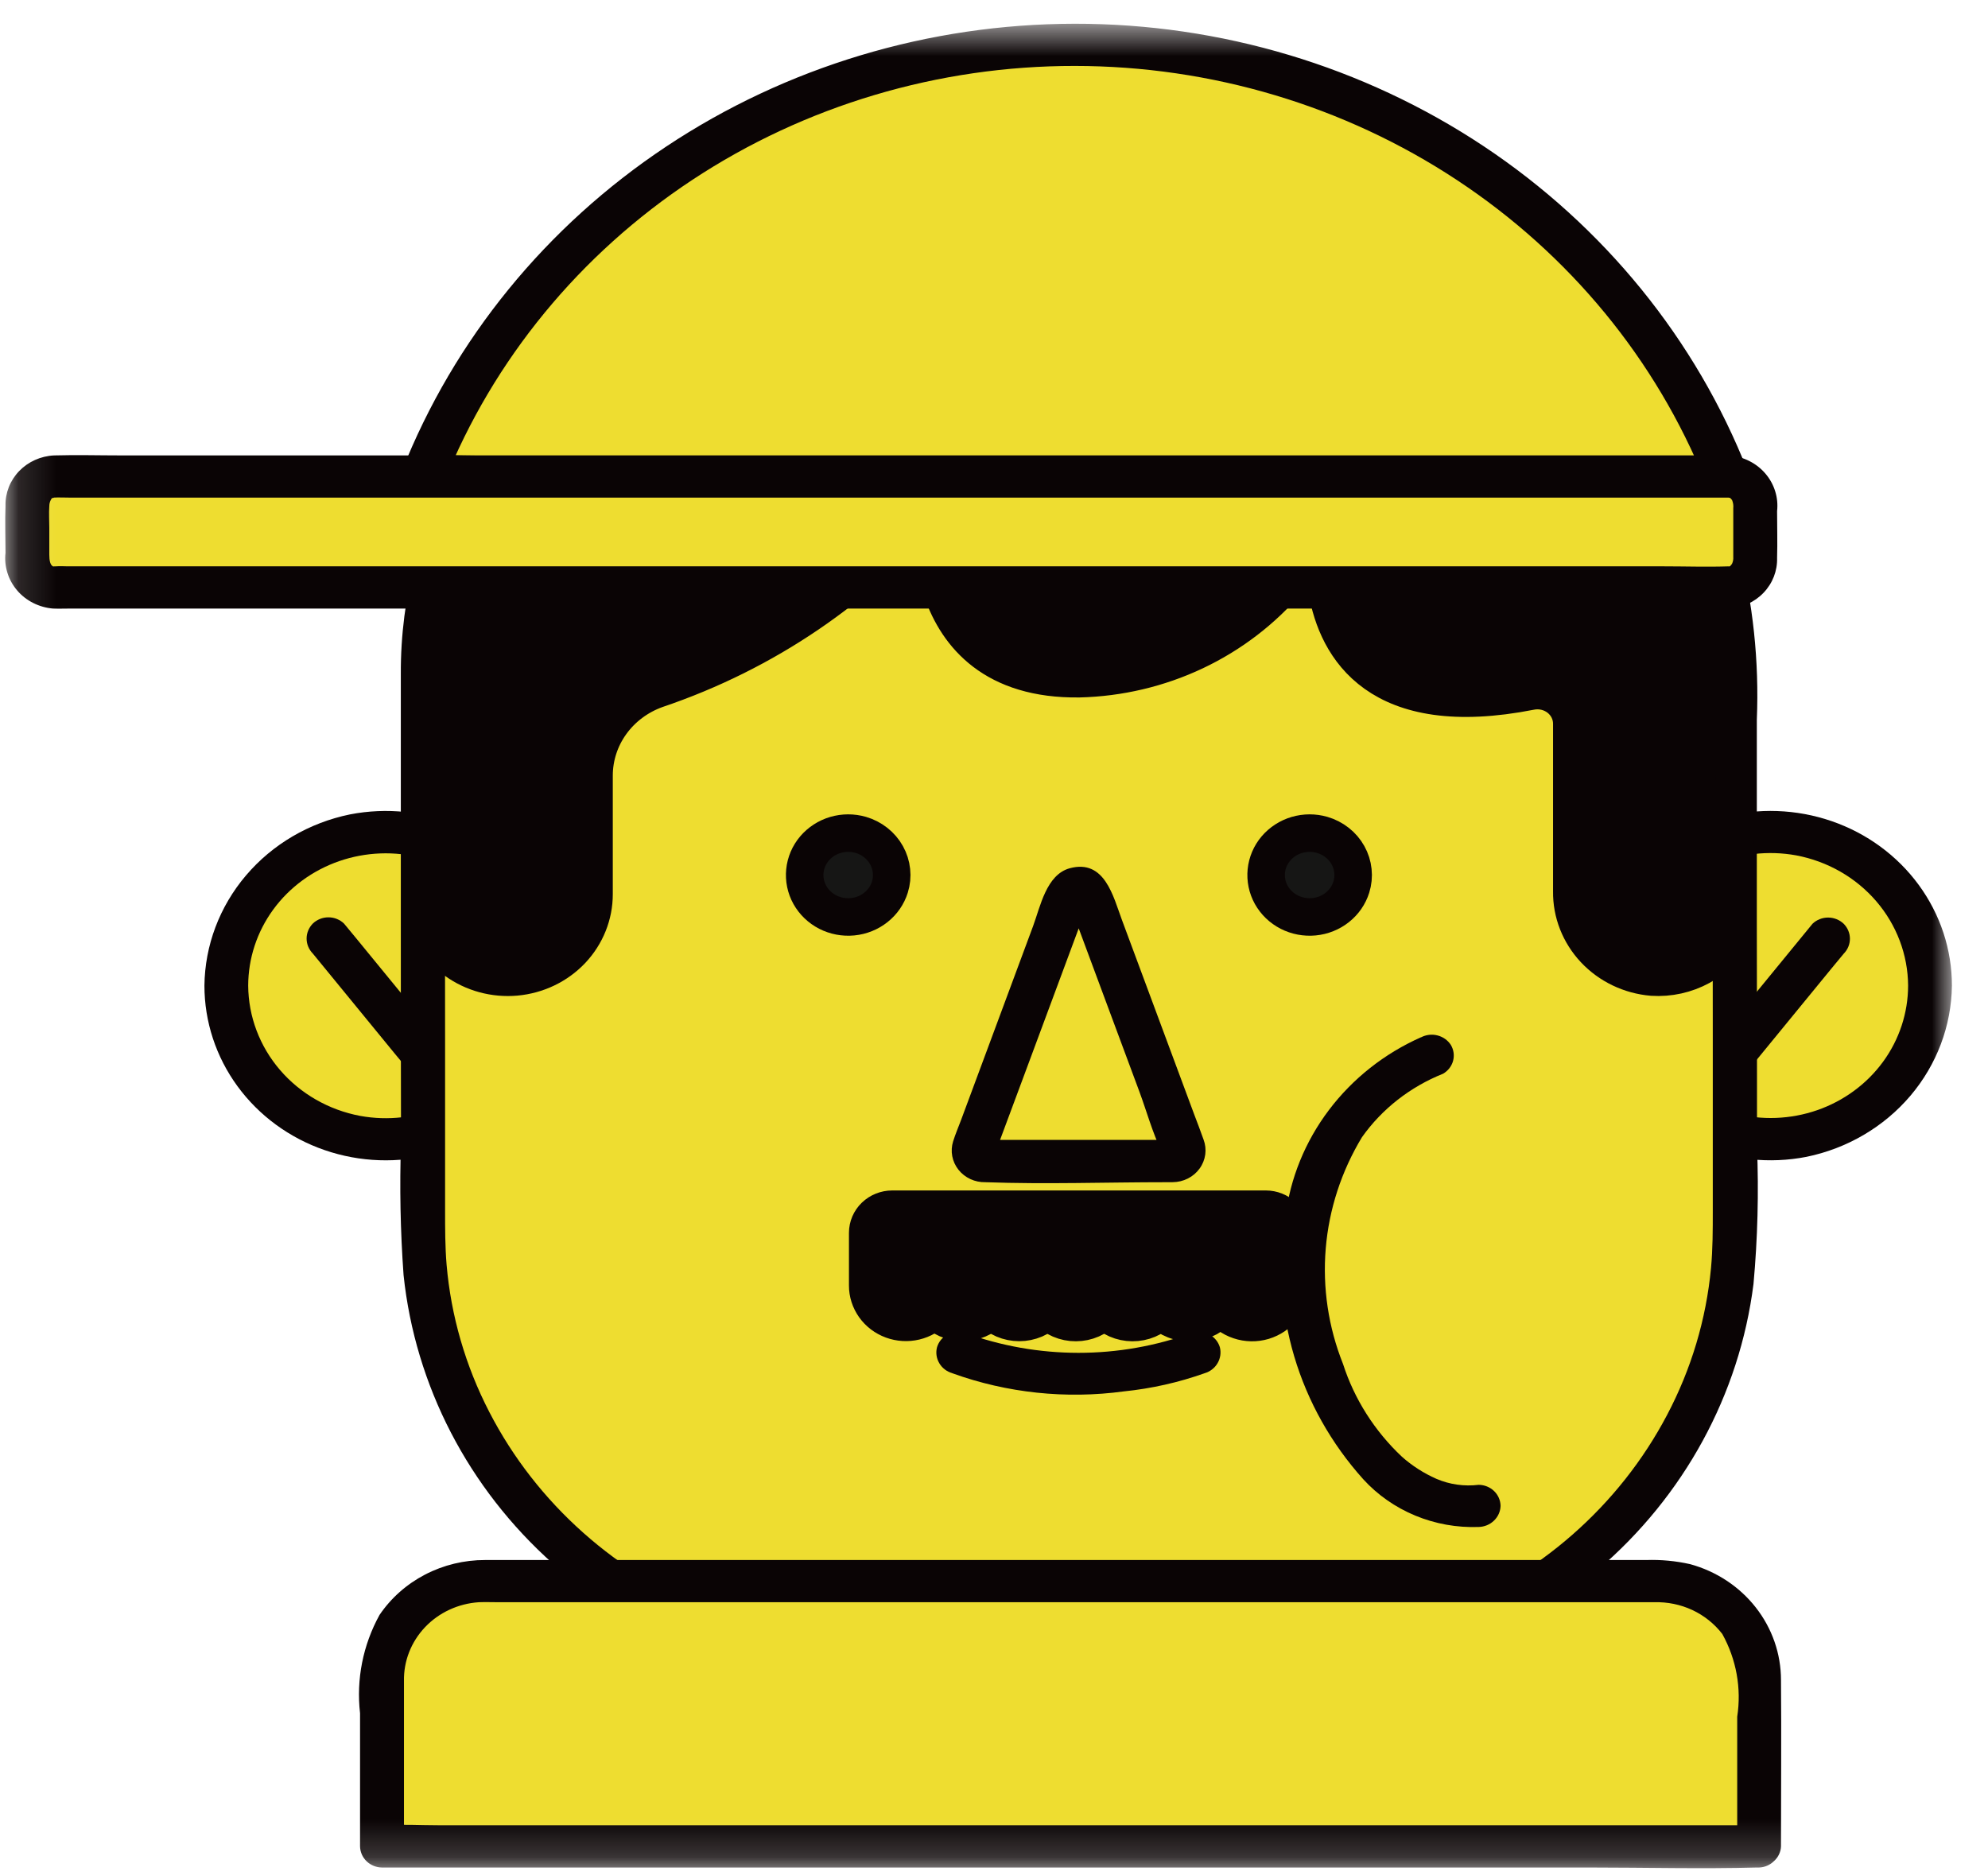 <svg width="53" height="50" viewBox="0 0 53 50" fill="none" xmlns="http://www.w3.org/2000/svg">
<mask id="mask0_354_12280" style="mask-type:luminance" maskUnits="userSpaceOnUse" x="0" y="0" width="53" height="50">
<path d="M52.039 0.633H0.14V49.805H52.039V0.633Z" fill="white"/>
</mask>
<g mask="url(#mask0_354_12280)">
<path d="M51.455 26.278C51.455 27.088 51.205 27.879 50.738 28.553C50.271 29.226 49.608 29.751 48.831 30.06C48.055 30.37 47.2 30.451 46.376 30.293C45.552 30.135 44.794 29.745 44.2 29.173C43.606 28.6 43.201 27.871 43.037 27.077C42.873 26.283 42.957 25.459 43.279 24.711C43.601 23.963 44.145 23.324 44.844 22.874C45.543 22.424 46.365 22.184 47.205 22.184C48.332 22.184 49.413 22.615 50.21 23.383C51.007 24.151 51.455 25.192 51.455 26.278Z" fill="#EEDD30"/>
<path d="M50.87 26.278C50.869 27.005 50.636 27.713 50.202 28.308C49.768 28.902 49.154 29.353 48.445 29.599C47.735 29.845 46.964 29.874 46.236 29.682C45.509 29.491 44.861 29.087 44.38 28.528C43.899 27.968 43.609 27.279 43.549 26.555C43.489 25.83 43.663 25.106 44.047 24.48C44.43 23.854 45.004 23.358 45.691 23.058C46.378 22.758 47.145 22.67 47.886 22.805C48.723 22.963 49.477 23.395 50.021 24.028C50.565 24.661 50.865 25.456 50.87 26.278C50.876 26.423 50.941 26.56 51.049 26.661C51.158 26.761 51.303 26.817 51.454 26.817C51.604 26.817 51.749 26.761 51.858 26.661C51.967 26.56 52.031 26.423 52.038 26.278C52.038 25.317 51.73 24.381 51.155 23.595C50.581 22.81 49.769 22.215 48.83 21.892C47.891 21.569 46.871 21.533 45.911 21.79C44.95 22.047 44.095 22.584 43.464 23.327C42.832 24.07 42.454 24.983 42.383 25.942C42.31 26.899 42.548 27.856 43.062 28.679C43.576 29.502 44.341 30.151 45.254 30.539C46.166 30.926 47.18 31.033 48.158 30.843C49.246 30.62 50.224 30.046 50.929 29.217C51.634 28.387 52.025 27.35 52.038 26.278C52.031 26.133 51.967 25.996 51.858 25.895C51.749 25.795 51.604 25.739 51.454 25.739C51.303 25.739 51.158 25.795 51.049 25.895C50.941 25.996 50.876 26.133 50.87 26.278Z" fill="#0A0405"/>
<path d="M48.322 24.628L46.142 27.29L45.831 27.666C45.723 27.774 45.663 27.917 45.663 28.066C45.663 28.215 45.723 28.359 45.831 28.466C45.941 28.572 46.09 28.631 46.246 28.631C46.401 28.631 46.551 28.572 46.661 28.466L48.841 25.804L49.152 25.428C49.259 25.32 49.319 25.177 49.319 25.028C49.319 24.879 49.259 24.736 49.152 24.628C49.042 24.523 48.892 24.463 48.737 24.463C48.581 24.463 48.432 24.523 48.322 24.628Z" fill="#0A0405"/>
<path d="M6.033 26.278C6.033 27.088 6.282 27.879 6.749 28.553C7.216 29.226 7.879 29.751 8.656 30.06C9.432 30.37 10.287 30.451 11.111 30.293C11.935 30.135 12.693 29.745 13.287 29.173C13.881 28.6 14.286 27.871 14.45 27.077C14.614 26.283 14.53 25.459 14.208 24.711C13.886 23.963 13.342 23.324 12.643 22.874C11.944 22.424 11.123 22.184 10.282 22.184C9.155 22.184 8.074 22.615 7.277 23.383C6.48 24.151 6.033 25.192 6.033 26.278Z" fill="#EEDD30"/>
<path d="M5.45 26.278C5.45 27.239 5.758 28.176 6.332 28.961C6.906 29.746 7.718 30.341 8.657 30.664C9.596 30.987 10.616 31.023 11.576 30.766C12.537 30.509 13.392 29.972 14.024 29.229C14.655 28.486 15.033 27.573 15.105 26.615C15.177 25.657 14.94 24.701 14.425 23.878C13.912 23.055 13.146 22.405 12.234 22.017C11.321 21.63 10.307 21.523 9.33 21.713C8.241 21.936 7.263 22.51 6.558 23.34C5.853 24.169 5.462 25.206 5.45 26.278C5.456 26.423 5.52 26.56 5.629 26.661C5.738 26.761 5.883 26.817 6.034 26.817C6.184 26.817 6.329 26.761 6.438 26.661C6.547 26.56 6.611 26.423 6.617 26.278C6.618 25.552 6.851 24.843 7.285 24.249C7.719 23.655 8.333 23.205 9.042 22.959C9.752 22.713 10.522 22.684 11.25 22.876C11.977 23.067 12.625 23.47 13.106 24.03C13.586 24.589 13.877 25.278 13.936 26.002C13.996 26.726 13.822 27.45 13.439 28.076C13.056 28.702 12.482 29.198 11.795 29.498C11.108 29.798 10.342 29.886 9.602 29.751C8.764 29.593 8.01 29.161 7.466 28.528C6.922 27.895 6.622 27.1 6.617 26.278C6.611 26.133 6.547 25.996 6.438 25.895C6.329 25.795 6.184 25.739 6.034 25.739C5.883 25.739 5.738 25.795 5.629 25.895C5.52 25.996 5.456 26.133 5.45 26.278Z" fill="#0A0405"/>
<path d="M8.34 25.423L10.52 28.085L10.832 28.461C10.886 28.514 10.95 28.556 11.022 28.584C11.093 28.613 11.169 28.628 11.247 28.628C11.324 28.628 11.4 28.613 11.472 28.584C11.543 28.556 11.608 28.514 11.662 28.461C11.768 28.353 11.828 28.21 11.828 28.061C11.828 27.912 11.768 27.769 11.662 27.661L9.482 24.999L9.171 24.623C9.116 24.57 9.052 24.529 8.98 24.5C8.909 24.471 8.833 24.457 8.756 24.457C8.678 24.457 8.602 24.471 8.531 24.5C8.459 24.529 8.395 24.57 8.34 24.623C8.234 24.731 8.174 24.874 8.174 25.023C8.174 25.172 8.234 25.315 8.34 25.423Z" fill="#0A0405"/>
<path d="M34.249 44.344L23.32 44.353C21.741 44.355 20.177 44.057 18.717 43.476C17.258 42.895 15.931 42.043 14.814 40.969C13.696 39.894 12.809 38.618 12.203 37.213C11.598 35.808 11.285 34.301 11.284 32.78L11.27 17.941C11.269 16.42 11.579 14.914 12.181 13.508C12.784 12.102 13.669 10.824 14.784 9.748C15.9 8.671 17.224 7.817 18.683 7.234C20.141 6.65 21.704 6.349 23.283 6.348L34.212 6.339C37.4 6.337 40.459 7.555 42.715 9.725C44.972 11.895 46.241 14.84 46.244 17.912L46.257 32.751C46.26 35.822 44.996 38.769 42.745 40.943C40.493 43.117 37.437 44.34 34.249 44.344Z" fill="#EEDD30"/>
<path d="M34.245 43.781H30.42L24.464 43.786C24.081 43.786 23.699 43.786 23.316 43.786C21.865 43.784 20.428 43.522 19.078 43.012C16.45 41.997 14.302 40.085 13.043 37.642C12.409 36.415 12.024 35.084 11.906 33.718C11.866 33.235 11.866 32.751 11.866 32.267C11.866 30.739 11.866 29.211 11.866 27.682C11.866 25.642 11.864 23.602 11.861 21.562C11.861 20.376 11.861 19.19 11.861 18.004C11.84 15.419 12.764 12.909 14.47 10.914C16.177 8.918 18.558 7.565 21.196 7.091C22.681 6.898 24.181 6.838 25.677 6.912L31.864 6.907C33.386 6.83 34.912 6.897 36.42 7.107C39.036 7.6 41.391 8.958 43.077 10.946C44.764 12.934 45.677 15.427 45.658 17.995C45.658 19.201 45.658 20.407 45.658 21.613C45.658 23.646 45.66 25.68 45.663 27.713C45.663 29.234 45.663 30.756 45.663 32.277C45.663 32.789 45.663 33.3 45.615 33.812C45.486 35.175 45.089 36.501 44.446 37.721C43.172 40.144 41.022 42.032 38.401 43.03C37.072 43.524 35.66 43.78 34.236 43.784C34.086 43.79 33.943 43.852 33.839 43.957C33.735 44.062 33.676 44.201 33.676 44.347C33.676 44.492 33.735 44.631 33.839 44.736C33.943 44.841 34.086 44.903 34.236 44.909C37.316 44.91 40.288 43.824 42.593 41.857C44.898 39.89 46.376 37.178 46.748 34.233C46.859 33.018 46.89 31.797 46.842 30.578C46.842 28.605 46.841 26.631 46.837 24.658C46.837 22.835 46.837 21.012 46.837 19.189C46.901 17.633 46.736 16.075 46.347 14.563C45.491 11.742 43.612 9.311 41.053 7.712C38.942 6.418 36.486 5.745 33.984 5.775H28.832H23.574C21.128 5.746 18.723 6.383 16.636 7.612C14.808 8.705 13.301 10.231 12.259 12.045C11.217 13.858 10.676 15.899 10.686 17.972C10.686 18.349 10.686 18.726 10.686 19.104C10.686 20.9 10.686 22.696 10.686 24.492C10.686 26.482 10.687 28.472 10.691 30.462C10.651 31.64 10.674 32.819 10.759 33.994C11.069 36.943 12.487 39.681 14.747 41.693C17.008 43.704 19.953 44.849 23.029 44.912C24.379 44.941 25.734 44.912 27.086 44.912H33.134H34.245C34.395 44.906 34.537 44.844 34.642 44.739C34.746 44.634 34.804 44.495 34.804 44.35C34.804 44.204 34.746 44.065 34.642 43.96C34.537 43.855 34.395 43.793 34.245 43.787" fill="#0A0405"/>
<path d="M46.898 49.225H10.188V44.753C10.188 44.063 10.472 43.402 10.978 42.915C11.484 42.427 12.171 42.153 12.886 42.153H44.197C44.913 42.153 45.599 42.427 46.105 42.915C46.611 43.402 46.895 44.063 46.895 44.753L46.898 49.225Z" fill="#EEDD30"/>
<path d="M46.898 48.662H11.689C11.213 48.662 10.727 48.633 10.251 48.662C10.23 48.662 10.208 48.662 10.187 48.662L10.77 49.224C10.77 47.755 10.77 46.286 10.77 44.817C10.759 44.287 10.961 43.773 11.332 43.382C11.704 42.991 12.217 42.753 12.766 42.717C12.941 42.71 13.116 42.717 13.291 42.717H44.104C44.454 42.707 44.802 42.778 45.118 42.925C45.433 43.073 45.707 43.292 45.916 43.563C46.291 44.239 46.431 45.012 46.314 45.77V49.229C46.32 49.374 46.384 49.511 46.493 49.612C46.602 49.712 46.747 49.768 46.897 49.768C47.048 49.768 47.193 49.712 47.302 49.612C47.411 49.511 47.475 49.374 47.481 49.229C47.481 47.749 47.494 46.269 47.481 44.79C47.481 44.091 47.245 43.412 46.807 42.854C46.37 42.297 45.755 41.892 45.058 41.702C44.675 41.616 44.282 41.579 43.889 41.592H13.643C13.407 41.592 13.169 41.592 12.932 41.592C12.374 41.591 11.824 41.724 11.332 41.98C10.841 42.235 10.424 42.605 10.118 43.056C9.676 43.859 9.495 44.772 9.599 45.676V49.228C9.602 49.376 9.664 49.518 9.773 49.623C9.882 49.728 10.029 49.788 10.183 49.79H42.378C43.861 49.79 45.351 49.83 46.835 49.79H46.899C47.05 49.784 47.192 49.722 47.296 49.617C47.401 49.512 47.459 49.373 47.459 49.228C47.459 49.082 47.401 48.943 47.296 48.838C47.192 48.733 47.05 48.671 46.899 48.665" fill="#0A0405"/>
<path d="M23.724 23.652C23.658 23.864 23.528 24.052 23.351 24.192C23.174 24.333 22.957 24.42 22.729 24.442C22.5 24.464 22.27 24.42 22.068 24.317C21.865 24.213 21.699 24.053 21.59 23.858C21.482 23.664 21.436 23.442 21.458 23.222C21.48 23.002 21.569 22.793 21.714 22.622C21.86 22.451 22.054 22.325 22.274 22.26C22.493 22.196 22.728 22.195 22.948 22.259C23.093 22.301 23.229 22.371 23.347 22.464C23.465 22.557 23.563 22.671 23.635 22.801C23.707 22.93 23.752 23.072 23.767 23.218C23.783 23.364 23.768 23.512 23.724 23.652Z" fill="#161615"/>
<path d="M23.724 23.652C23.658 23.864 23.528 24.052 23.351 24.192C23.174 24.333 22.957 24.42 22.729 24.442C22.5 24.464 22.27 24.42 22.068 24.317C21.865 24.213 21.699 24.053 21.59 23.858C21.482 23.664 21.436 23.442 21.458 23.222C21.48 23.002 21.569 22.793 21.714 22.622C21.86 22.451 22.054 22.325 22.274 22.26C22.493 22.196 22.728 22.195 22.948 22.259C23.093 22.301 23.229 22.371 23.347 22.464C23.465 22.557 23.563 22.671 23.635 22.801C23.707 22.93 23.752 23.072 23.767 23.218C23.783 23.364 23.768 23.512 23.724 23.652Z" stroke="#0A0405" stroke-miterlimit="10"/>
<path d="M36.026 23.652C35.96 23.864 35.83 24.052 35.653 24.192C35.476 24.333 35.259 24.42 35.031 24.442C34.802 24.464 34.572 24.42 34.37 24.317C34.167 24.213 34.001 24.053 33.892 23.858C33.784 23.664 33.738 23.442 33.76 23.222C33.782 23.002 33.871 22.793 34.016 22.622C34.162 22.451 34.356 22.325 34.576 22.26C34.795 22.196 35.03 22.195 35.25 22.259C35.395 22.301 35.531 22.371 35.649 22.464C35.767 22.557 35.865 22.671 35.937 22.801C36.009 22.93 36.054 23.072 36.069 23.218C36.085 23.364 36.07 23.512 36.026 23.652Z" fill="#161615"/>
<path d="M36.026 23.652C35.96 23.864 35.83 24.052 35.653 24.192C35.476 24.333 35.259 24.42 35.031 24.442C34.802 24.464 34.572 24.42 34.37 24.317C34.167 24.213 34.001 24.053 33.892 23.858C33.784 23.664 33.738 23.442 33.76 23.222C33.782 23.002 33.871 22.793 34.016 22.622C34.162 22.451 34.356 22.325 34.576 22.26C34.795 22.196 35.03 22.195 35.25 22.259C35.395 22.301 35.531 22.371 35.649 22.464C35.767 22.557 35.865 22.671 35.937 22.801C36.009 22.93 36.054 23.072 36.069 23.218C36.085 23.364 36.07 23.512 36.026 23.652Z" stroke="#0A0405" stroke-miterlimit="10"/>
<path d="M31.271 30.391H26.449C26.41 30.391 26.289 30.369 26.255 30.391C26.368 30.321 26.413 30.891 26.54 30.719C26.571 30.658 26.595 30.593 26.611 30.527L27.318 28.627L28.964 24.197C28.989 24.143 29.01 24.088 29.025 24.031C29.039 23.948 28.942 24.166 28.943 24.165C28.907 24.196 28.862 24.217 28.815 24.226C28.767 24.235 28.718 24.232 28.671 24.218C28.625 24.203 28.584 24.176 28.552 24.141C28.519 24.107 28.497 24.064 28.487 24.018C28.519 24.16 28.57 24.297 28.638 24.427L29.418 26.527L30.377 29.107C30.57 29.628 30.723 30.193 30.966 30.694C31.087 30.941 30.666 30.456 31.266 30.394C31.113 30.398 30.967 30.459 30.859 30.563C30.75 30.668 30.688 30.808 30.683 30.956C30.684 31.105 30.746 31.247 30.855 31.352C30.964 31.457 31.112 31.517 31.266 31.518C31.407 31.517 31.545 31.483 31.67 31.42C31.794 31.357 31.901 31.266 31.981 31.155C32.062 31.044 32.113 30.916 32.132 30.781C32.15 30.647 32.135 30.511 32.087 30.383C32.009 30.157 31.92 29.933 31.836 29.708L30.873 27.116L29.91 24.524C29.681 23.91 29.453 22.895 28.518 23.149C27.895 23.32 27.735 24.171 27.542 24.691L26.544 27.379L25.623 29.858C25.552 30.048 25.47 30.238 25.41 30.431C25.37 30.559 25.362 30.694 25.387 30.826C25.412 30.957 25.469 31.081 25.553 31.187C25.637 31.293 25.746 31.378 25.871 31.436C25.996 31.494 26.133 31.522 26.272 31.519C27.877 31.577 29.496 31.519 31.102 31.519L31.266 31.518C31.417 31.512 31.559 31.451 31.664 31.346C31.768 31.241 31.826 31.102 31.826 30.957C31.826 30.811 31.768 30.672 31.664 30.567C31.559 30.462 31.417 30.4 31.266 30.394" fill="#0A0405"/>
<path d="M37.883 27.655C36.906 28.089 36.061 28.758 35.428 29.596C34.795 30.434 34.396 31.415 34.269 32.444C34.065 33.685 34.145 34.954 34.504 36.163C34.863 37.371 35.491 38.489 36.345 39.439C36.727 39.858 37.202 40.189 37.734 40.409C38.266 40.629 38.843 40.732 39.421 40.711C39.575 40.707 39.721 40.647 39.829 40.542C39.938 40.438 40.001 40.297 40.005 40.149C40.003 40 39.941 39.858 39.832 39.753C39.723 39.648 39.575 39.588 39.421 39.587C39.037 39.634 38.647 39.579 38.294 39.427C37.958 39.279 37.648 39.08 37.376 38.839C36.647 38.153 36.107 37.303 35.805 36.365C35.414 35.385 35.257 34.333 35.344 33.287C35.431 32.24 35.762 31.226 36.31 30.319C36.844 29.564 37.596 28.977 38.471 28.627C38.604 28.551 38.7 28.427 38.739 28.284C38.778 28.14 38.756 27.987 38.679 27.858C38.598 27.733 38.47 27.642 38.321 27.605C38.173 27.567 38.015 27.587 37.881 27.658" fill="#0A0405"/>
<path d="M25.388 36.612C26.847 37.139 28.419 37.305 29.962 37.096C30.697 37.021 31.42 36.859 32.114 36.612C32.261 36.569 32.385 36.473 32.46 36.344C32.536 36.215 32.558 36.064 32.522 35.92C32.48 35.777 32.381 35.655 32.246 35.581C32.112 35.508 31.953 35.488 31.803 35.527C29.838 36.249 27.665 36.248 25.699 35.526C25.55 35.487 25.391 35.507 25.256 35.58C25.122 35.654 25.023 35.776 24.981 35.919C24.943 36.063 24.965 36.215 25.041 36.344C25.116 36.473 25.241 36.569 25.389 36.611" fill="#0A0405"/>
<path d="M46.244 17.687C46.241 14.615 44.972 11.67 42.715 9.5C40.459 7.33 37.4 6.112 34.212 6.114L23.283 6.123C21.704 6.124 20.141 6.425 18.683 7.009C17.224 7.592 15.9 8.446 14.784 9.523C13.669 10.599 12.784 11.877 12.181 13.283C11.579 14.688 11.269 16.195 11.27 17.716L11.277 24.248C11.382 24.791 11.695 25.276 12.152 25.609C12.61 25.941 13.181 26.097 13.751 26.046C14.322 25.994 14.853 25.739 15.239 25.331C15.624 24.922 15.838 24.39 15.837 23.837V20.678C15.837 20.177 15.996 19.688 16.293 19.277C16.59 18.866 17.011 18.552 17.498 18.378C20.385 17.402 22.933 15.671 24.855 13.378C24.855 13.378 24.248 18.152 28.77 18.095C29.84 18.069 30.892 17.82 31.853 17.366C32.815 16.911 33.663 16.262 34.34 15.463C34.413 15.38 34.508 15.319 34.616 15.286C34.723 15.254 34.838 15.251 34.947 15.279C35.056 15.307 35.154 15.364 35.23 15.444C35.307 15.523 35.358 15.622 35.378 15.729C35.644 17.276 36.752 19.229 40.808 18.429C40.941 18.403 41.078 18.406 41.21 18.438C41.341 18.469 41.464 18.529 41.569 18.611C41.673 18.694 41.758 18.798 41.816 18.916C41.874 19.035 41.904 19.163 41.904 19.294V23.762C41.896 24.334 42.113 24.887 42.511 25.312C42.909 25.736 43.458 26 44.05 26.05C44.499 26.079 44.947 25.98 45.339 25.765C45.73 25.55 46.047 25.229 46.251 24.842L46.244 17.687Z" fill="#0A0405"/>
<path d="M46.244 17.687C46.241 14.615 44.972 11.67 42.715 9.5C40.459 7.33 37.4 6.112 34.212 6.114L23.283 6.123C21.704 6.124 20.141 6.425 18.683 7.009C17.224 7.592 15.9 8.446 14.784 9.523C13.669 10.599 12.784 11.877 12.181 13.283C11.579 14.688 11.269 16.195 11.27 17.716L11.277 24.248C11.382 24.791 11.695 25.276 12.152 25.609C12.61 25.941 13.181 26.097 13.751 26.046C14.322 25.994 14.853 25.739 15.239 25.331C15.624 24.922 15.838 24.39 15.837 23.837V20.678C15.837 20.177 15.996 19.688 16.293 19.277C16.59 18.866 17.011 18.552 17.498 18.378C20.385 17.402 22.933 15.671 24.855 13.378C24.855 13.378 24.248 18.152 28.77 18.095C29.84 18.069 30.892 17.82 31.853 17.366C32.815 16.911 33.663 16.262 34.34 15.463C34.413 15.38 34.508 15.319 34.616 15.286C34.723 15.254 34.838 15.251 34.947 15.279C35.056 15.307 35.154 15.364 35.23 15.444C35.307 15.523 35.358 15.622 35.378 15.729C35.644 17.276 36.752 19.229 40.808 18.429C40.941 18.403 41.078 18.406 41.21 18.438C41.341 18.469 41.464 18.529 41.569 18.611C41.673 18.694 41.758 18.798 41.816 18.916C41.874 19.035 41.904 19.163 41.904 19.294V23.762C41.896 24.334 42.113 24.887 42.511 25.312C42.909 25.736 43.458 26 44.05 26.05C44.499 26.079 44.947 25.98 45.339 25.765C45.73 25.55 46.047 25.229 46.251 24.842L46.244 17.687Z" stroke="#0A0405" stroke-miterlimit="10"/>
<path d="M28.652 1.195C24.887 1.196 21.212 2.296 18.11 4.351C15.008 6.406 12.625 9.319 11.277 12.705H46.027C44.679 9.319 42.297 6.406 39.194 4.351C36.093 2.296 32.417 1.196 28.652 1.195Z" fill="#EEDD30"/>
<path d="M28.653 0.633C24.762 0.637 20.963 1.779 17.76 3.908C14.557 6.037 12.101 9.052 10.715 12.555C10.693 12.639 10.69 12.726 10.707 12.81C10.725 12.895 10.762 12.975 10.816 13.043C10.87 13.112 10.94 13.168 11.02 13.207C11.1 13.245 11.188 13.266 11.278 13.267H41.74C43.148 13.267 44.564 13.308 45.971 13.267H46.028C46.118 13.266 46.206 13.245 46.286 13.207C46.366 13.168 46.436 13.112 46.49 13.043C46.544 12.975 46.582 12.895 46.599 12.81C46.617 12.726 46.614 12.639 46.591 12.555C45.212 9.047 42.757 6.027 39.553 3.897C36.348 1.768 32.546 0.629 28.653 0.633C28.502 0.639 28.36 0.701 28.255 0.806C28.151 0.911 28.093 1.05 28.093 1.196C28.093 1.341 28.151 1.48 28.255 1.585C28.36 1.69 28.502 1.752 28.653 1.758C32.29 1.759 35.843 2.82 38.843 4.801C41.844 6.782 44.153 9.59 45.468 12.858L46.03 12.146H12.693C12.244 12.146 11.782 12.116 11.335 12.146C11.316 12.146 11.297 12.146 11.278 12.146L11.841 12.858C13.15 9.587 15.459 6.776 18.46 4.794C21.462 2.813 25.017 1.754 28.656 1.758C28.806 1.752 28.948 1.689 29.052 1.584C29.157 1.479 29.214 1.339 29.214 1.194C29.214 1.049 29.155 0.909 29.05 0.805C28.946 0.7 28.803 0.639 28.653 0.633Z" fill="#0A0405"/>
<path d="M46.109 12.705H1.415C1.217 12.722 1.035 12.814 0.907 12.96C0.779 13.106 0.715 13.294 0.731 13.485V14.885C0.715 15.076 0.779 15.264 0.907 15.41C1.035 15.556 1.217 15.648 1.415 15.665H46.109C46.306 15.648 46.489 15.556 46.617 15.41C46.745 15.264 46.808 15.076 46.793 14.885V13.485C46.808 13.294 46.745 13.106 46.617 12.96C46.489 12.814 46.306 12.722 46.109 12.705Z" fill="#EEDD30"/>
<path d="M46.108 12.142H3.254C2.651 12.142 2.044 12.125 1.441 12.142C1.086 12.159 0.752 12.309 0.51 12.56C0.268 12.811 0.138 13.143 0.147 13.486C0.131 13.903 0.147 14.323 0.147 14.74C0.127 14.918 0.144 15.098 0.197 15.27C0.25 15.442 0.338 15.602 0.456 15.74C0.574 15.879 0.72 15.993 0.885 16.076C1.05 16.159 1.23 16.21 1.415 16.225C1.566 16.231 1.719 16.225 1.869 16.225H45.378C45.612 16.225 45.848 16.232 46.083 16.225C46.439 16.208 46.775 16.057 47.017 15.803C47.259 15.55 47.388 15.216 47.377 14.872C47.39 14.458 47.377 14.041 47.377 13.627C47.397 13.449 47.38 13.269 47.326 13.097C47.273 12.926 47.185 12.766 47.067 12.628C46.949 12.489 46.803 12.375 46.638 12.292C46.474 12.209 46.294 12.158 46.108 12.142C45.358 12.099 45.36 13.224 46.108 13.267C46.051 13.267 46.116 13.267 46.136 13.282C46.108 13.255 46.178 13.334 46.176 13.33C46.205 13.4 46.217 13.475 46.209 13.55C46.209 13.77 46.209 13.99 46.209 14.21C46.209 14.43 46.209 14.635 46.209 14.848C46.214 14.912 46.202 14.976 46.174 15.035C46.174 15.035 46.106 15.114 46.14 15.082C46.104 15.116 46.057 15.101 46.108 15.099C45.516 15.119 44.919 15.099 44.327 15.099H1.801C1.703 15.099 1.599 15.09 1.502 15.099C1.487 15.099 1.377 15.099 1.437 15.109C1.333 15.085 1.315 14.932 1.314 14.788C1.314 14.55 1.314 14.311 1.314 14.073C1.314 13.882 1.3 13.686 1.314 13.495C1.313 13.415 1.34 13.336 1.391 13.272C1.375 13.291 1.477 13.263 1.417 13.267C1.568 13.258 1.723 13.267 1.874 13.267H46.108C46.259 13.261 46.401 13.199 46.506 13.094C46.61 12.989 46.668 12.85 46.668 12.705C46.668 12.559 46.61 12.42 46.506 12.315C46.401 12.21 46.259 12.148 46.108 12.142Z" fill="#0A0405"/>
<path d="M34.4 32.869C34.4 32.702 34.331 32.542 34.208 32.424C34.086 32.306 33.919 32.239 33.746 32.239H23.787C23.613 32.239 23.447 32.306 23.324 32.424C23.202 32.542 23.133 32.702 23.133 32.869V34.169C23.133 34.186 23.133 34.203 23.133 34.22C23.133 34.237 23.133 34.253 23.133 34.271C23.132 34.47 23.195 34.665 23.312 34.83C23.429 34.994 23.595 35.12 23.788 35.191C23.982 35.262 24.193 35.275 24.394 35.227C24.595 35.179 24.776 35.074 24.913 34.925C25.007 35.028 25.123 35.111 25.252 35.168C25.382 35.224 25.522 35.254 25.665 35.255C25.807 35.256 25.948 35.228 26.078 35.173C26.209 35.118 26.326 35.037 26.421 34.935C26.516 35.037 26.632 35.118 26.762 35.174C26.891 35.229 27.031 35.258 27.173 35.258C27.315 35.258 27.455 35.229 27.585 35.174C27.714 35.118 27.83 35.037 27.925 34.935C28.02 35.038 28.137 35.12 28.268 35.176C28.398 35.232 28.54 35.261 28.683 35.26C28.825 35.26 28.967 35.23 29.097 35.173C29.227 35.116 29.343 35.033 29.438 34.93C29.532 35.033 29.647 35.116 29.777 35.173C29.906 35.23 30.047 35.259 30.189 35.26C30.332 35.261 30.473 35.233 30.603 35.178C30.733 35.123 30.85 35.042 30.946 34.94C31.049 35.05 31.176 35.135 31.319 35.191C31.461 35.246 31.615 35.269 31.768 35.259C31.921 35.249 32.07 35.205 32.203 35.132C32.336 35.058 32.45 34.956 32.537 34.834C32.66 35.007 32.838 35.138 33.044 35.206C33.25 35.275 33.473 35.279 33.681 35.217C33.889 35.154 34.072 35.03 34.201 34.861C34.33 34.691 34.4 34.487 34.4 34.277C34.4 34.259 34.4 34.243 34.395 34.226C34.39 34.209 34.4 34.192 34.4 34.175V32.869Z" fill="#0A0405"/>
<path d="M34.4 32.869C34.4 32.702 34.331 32.542 34.208 32.424C34.086 32.306 33.919 32.239 33.746 32.239H23.787C23.613 32.239 23.447 32.306 23.324 32.424C23.202 32.542 23.133 32.702 23.133 32.869V34.169C23.133 34.186 23.133 34.203 23.133 34.22C23.133 34.237 23.133 34.253 23.133 34.271C23.132 34.47 23.195 34.665 23.312 34.83C23.429 34.994 23.595 35.12 23.788 35.191C23.982 35.262 24.193 35.275 24.394 35.227C24.595 35.179 24.776 35.074 24.913 34.925C25.007 35.028 25.123 35.111 25.252 35.168C25.382 35.224 25.522 35.254 25.665 35.255C25.807 35.256 25.948 35.228 26.078 35.173C26.209 35.118 26.326 35.037 26.421 34.935C26.516 35.037 26.632 35.118 26.762 35.174C26.891 35.229 27.031 35.258 27.173 35.258C27.315 35.258 27.455 35.229 27.585 35.174C27.714 35.118 27.83 35.037 27.925 34.935C28.02 35.038 28.137 35.12 28.268 35.176C28.398 35.232 28.54 35.261 28.683 35.26C28.825 35.26 28.967 35.23 29.097 35.173C29.227 35.116 29.343 35.033 29.438 34.93C29.532 35.033 29.647 35.116 29.777 35.173C29.906 35.23 30.047 35.259 30.189 35.26C30.332 35.261 30.473 35.233 30.603 35.178C30.733 35.123 30.85 35.042 30.946 34.94C31.049 35.05 31.176 35.135 31.319 35.191C31.461 35.246 31.615 35.269 31.768 35.259C31.921 35.249 32.07 35.205 32.203 35.132C32.336 35.058 32.45 34.956 32.537 34.834C32.66 35.007 32.838 35.138 33.044 35.206C33.25 35.275 33.473 35.279 33.681 35.217C33.889 35.154 34.072 35.03 34.201 34.861C34.33 34.691 34.4 34.487 34.4 34.277C34.4 34.259 34.4 34.243 34.395 34.226C34.39 34.209 34.4 34.192 34.4 34.175V32.869Z" stroke="#0A0405" stroke-miterlimit="10"/>
</g>
</svg>

